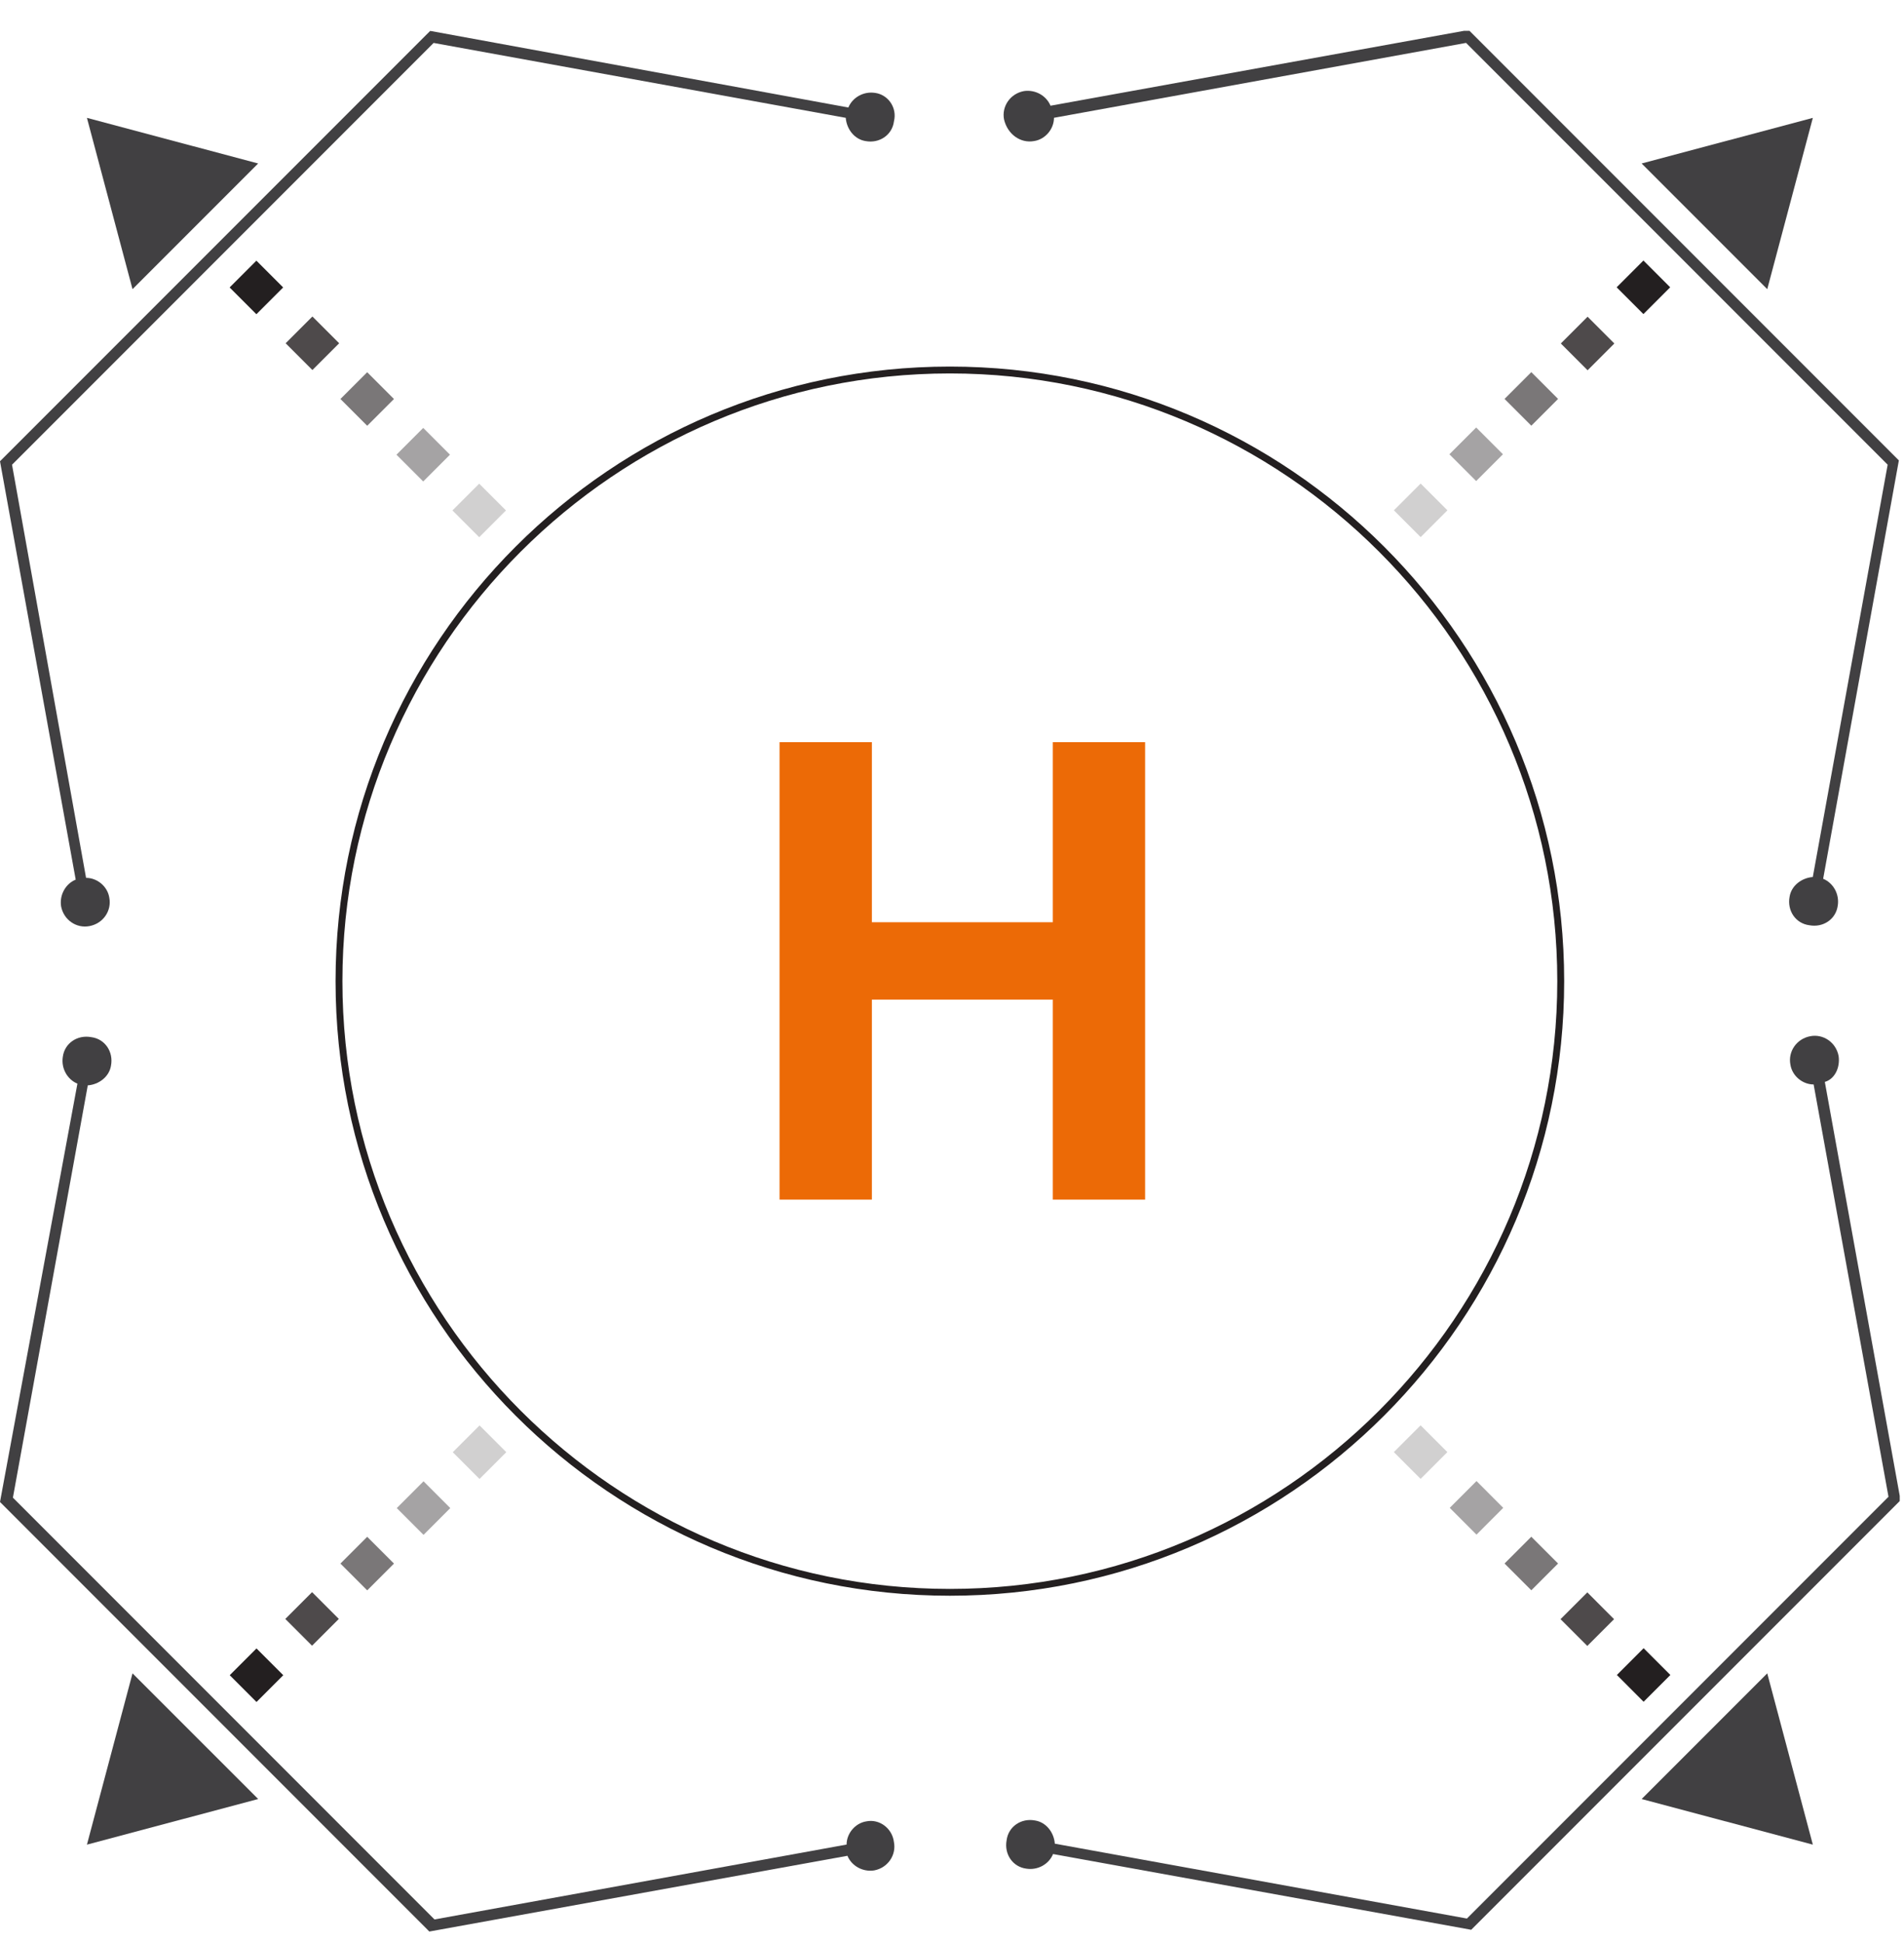 <?xml version="1.0" encoding="utf-8"?>
<!-- Generator: Adobe Illustrator 15.1.0, SVG Export Plug-In . SVG Version: 6.00 Build 0)  -->
<!DOCTYPE svg PUBLIC "-//W3C//DTD SVG 1.1//EN" "http://www.w3.org/Graphics/SVG/1.1/DTD/svg11.dtd">
<svg version="1.1" id="Слой_1" xmlns="http://www.w3.org/2000/svg" xmlns:xlink="http://www.w3.org/1999/xlink" x="0px" y="0px"
	 width="50px" height="51px" viewBox="0 0 50 51" enable-background="new 0 0 50 51" xml:space="preserve">
<g>
	<defs>
		<rect id="SVGID_1_" y="0.809" width="49.888" height="49.888"/>
	</defs>
	<clipPath id="SVGID_2_">
		<use xlink:href="#SVGID_1_"  overflow="visible"/>
	</clipPath>
	<g clip-path="url(#SVGID_2_)">
		<path fill="#231F20" d="M24.944,41.885c-8.902,0-16.132-7.229-16.132-16.131c0-8.902,7.23-16.132,16.132-16.132
			c8.901,0,16.132,7.23,16.132,16.132C41.076,34.655,33.846,41.885,24.944,41.885z M24.944,9.802
			c-8.789,0-15.952,7.163-15.952,15.952c0,8.79,7.163,15.952,15.952,15.952s15.951-7.162,15.951-15.952
			C40.896,16.964,33.733,9.802,24.944,9.802z"/>
		<path fill="#414042" d="M47.606,3.094L43.11,4.291l3.299,3.299L47.606,3.094L43.11,4.291l3.299,3.299L47.606,3.094z"/>
		<path fill="#414042" d="M47.606,48.418l-1.197-4.496l-3.299,3.299L47.606,48.418l-1.197-4.496l-3.299,3.299L47.606,48.418z"/>
		<path fill="#414042" d="M2.283,48.418l4.497-1.197L3.48,43.922L2.283,48.418l4.497-1.197L3.48,43.922L2.283,48.418z"/>
		<path fill="#414042" d="M2.283,3.094L3.48,7.59l3.299-3.299L2.283,3.094L3.48,7.59l3.299-3.299L2.283,3.094z"/>
		<path fill="#414042" d="M27.158,3.702c0.293-0.045,0.52-0.316,0.52-0.61L38.5,1.126l11.071,11.071L47.605,23.02
			c-0.294,0.023-0.564,0.226-0.61,0.52c-0.067,0.362,0.158,0.701,0.521,0.746c0.361,0.067,0.699-0.158,0.745-0.52
			c0.045-0.293-0.113-0.587-0.384-0.7l1.988-10.981L38.568,0.787L27.587,2.775c-0.112-0.271-0.407-0.429-0.7-0.384
			c-0.361,0.068-0.588,0.407-0.52,0.746C26.457,3.521,26.797,3.77,27.158,3.702z"/>
		<path fill="#414042" d="M48.283,27.719c-0.068-0.361-0.406-0.587-0.746-0.52c-0.361,0.068-0.587,0.407-0.52,0.746
			c0.045,0.293,0.316,0.52,0.61,0.52l1.966,10.822L38.522,50.358L27.7,48.393c-0.022-0.293-0.226-0.564-0.521-0.609
			c-0.361-0.068-0.699,0.158-0.745,0.52c-0.067,0.361,0.158,0.7,0.521,0.745c0.293,0.046,0.587-0.112,0.699-0.384l10.981,1.988
			l11.229-11.229l0.045-0.045l-1.988-10.981C48.17,28.329,48.328,28.035,48.283,27.719z"/>
		<path fill="#414042" d="M22.752,47.807c-0.293,0.045-0.52,0.316-0.52,0.609L11.41,50.382L0.339,39.311l1.966-10.822
			c0.293-0.022,0.565-0.227,0.61-0.52c0.068-0.361-0.158-0.701-0.52-0.746c-0.361-0.067-0.701,0.158-0.746,0.52
			c-0.045,0.294,0.113,0.588,0.384,0.701L0,39.424l11.229,11.229l0.045,0.046l10.98-1.988c0.113,0.271,0.407,0.429,0.701,0.384
			c0.361-0.067,0.587-0.406,0.52-0.745C23.43,47.986,23.091,47.738,22.752,47.807z"/>
		<path fill="#414042" d="M22.978,2.438c-0.293-0.045-0.587,0.113-0.7,0.384L11.297,0.811L0,12.107l1.988,10.981
			c-0.271,0.113-0.429,0.407-0.384,0.7c0.068,0.362,0.407,0.587,0.746,0.52c0.362-0.068,0.587-0.407,0.52-0.746
			c-0.045-0.294-0.316-0.52-0.61-0.52L0.316,12.198L11.387,1.127L22.21,3.093c0.022,0.293,0.226,0.564,0.52,0.61
			c0.362,0.068,0.701-0.158,0.746-0.52C23.565,2.821,23.317,2.482,22.978,2.438z"/>
		<path fill="#231F20" d="M43.86,7.541l-0.703-0.703l-0.703,0.703l0.703,0.703L43.86,7.541z"/>
		<path opacity="0.802" fill="#231F20" enable-background="new    " d="M41.691,8.313l-0.703,0.703l0.703,0.703l0.703-0.703
			L41.691,8.313z"/>
		<path opacity="0.605" fill="#231F20" enable-background="new    " d="M40.213,9.768l-0.703,0.703l0.703,0.703l0.703-0.703
			L40.213,9.768z"/>
		<path opacity="0.407" fill="#231F20" enable-background="new    " d="M38.765,11.221l-0.703,0.703l0.703,0.703l0.703-0.703
			L38.765,11.221z"/>
		<path opacity="0.21" fill="#231F20" enable-background="new    " d="M38.01,13.395l-0.703-0.703l-0.703,0.703l0.703,0.703
			L38.01,13.395z"/>
		<path fill="#231F20" d="M43.162,44.668l0.703-0.703l-0.703-0.703l-0.702,0.703L43.162,44.668z"/>
		<path opacity="0.802" fill="#231F20" enable-background="new    " d="M41.684,41.797L40.98,42.5l0.703,0.703l0.703-0.703
			L41.684,41.797z"/>
		<path opacity="0.605" fill="#231F20" enable-background="new    " d="M40.213,40.336l-0.703,0.703l0.703,0.703l0.703-0.703
			L40.213,40.336z"/>
		<path opacity="0.407" fill="#231F20" enable-background="new    " d="M38.774,38.875l-0.703,0.703l0.703,0.703l0.702-0.703
			L38.774,38.875z"/>
		<path opacity="0.21" fill="#231F20" enable-background="new    " d="M37.306,38.818l0.703-0.703l-0.703-0.703l-0.703,0.703
			L37.306,38.818z"/>
		<path fill="#231F20" d="M6.033,43.971l0.703,0.703l0.703-0.703l-0.703-0.703L6.033,43.971z"/>
		<path opacity="0.802" fill="#231F20" enable-background="new    " d="M8.195,41.791l-0.703,0.703l0.703,0.703l0.703-0.703
			L8.195,41.791z"/>
		<path opacity="0.605" fill="#231F20" enable-background="new    " d="M9.643,40.338l-0.703,0.703l0.703,0.703l0.703-0.703
			L9.643,40.338z"/>
		<path opacity="0.407" fill="#231F20" enable-background="new    " d="M11.122,38.881l-0.703,0.703l0.703,0.703l0.703-0.703
			L11.122,38.881z"/>
		<path opacity="0.21" fill="#231F20" enable-background="new    " d="M11.89,38.117l0.703,0.703l0.703-0.703l-0.703-0.703
			L11.89,38.117z"/>
		<path fill="#231F20" d="M6.733,6.842L6.03,7.545l0.703,0.703l0.703-0.703L6.733,6.842z"/>
		<path opacity="0.802" fill="#231F20" enable-background="new    " d="M8.204,8.307L7.501,9.01l0.703,0.703L8.907,9.01
			L8.204,8.307z"/>
		<path opacity="0.605" fill="#231F20" enable-background="new    " d="M9.643,9.77L8.94,10.473l0.703,0.703l0.703-0.703L9.643,9.77
			z"/>
		<path opacity="0.407" fill="#231F20" enable-background="new    " d="M11.114,11.232l-0.703,0.703l0.703,0.703l0.703-0.703
			L11.114,11.232z"/>
		<path opacity="0.21" fill="#231F20" enable-background="new    " d="M12.584,12.695l-0.703,0.703l0.703,0.703l0.703-0.703
			L12.584,12.695z"/>
		<path fill="#EC6A06" d="M20.471,31.488V19.48h2.425v4.727h4.751V19.48h2.424v12.008h-2.424v-5.25h-4.751v5.25H20.471z"/>
	</g>
</g>
</svg>
